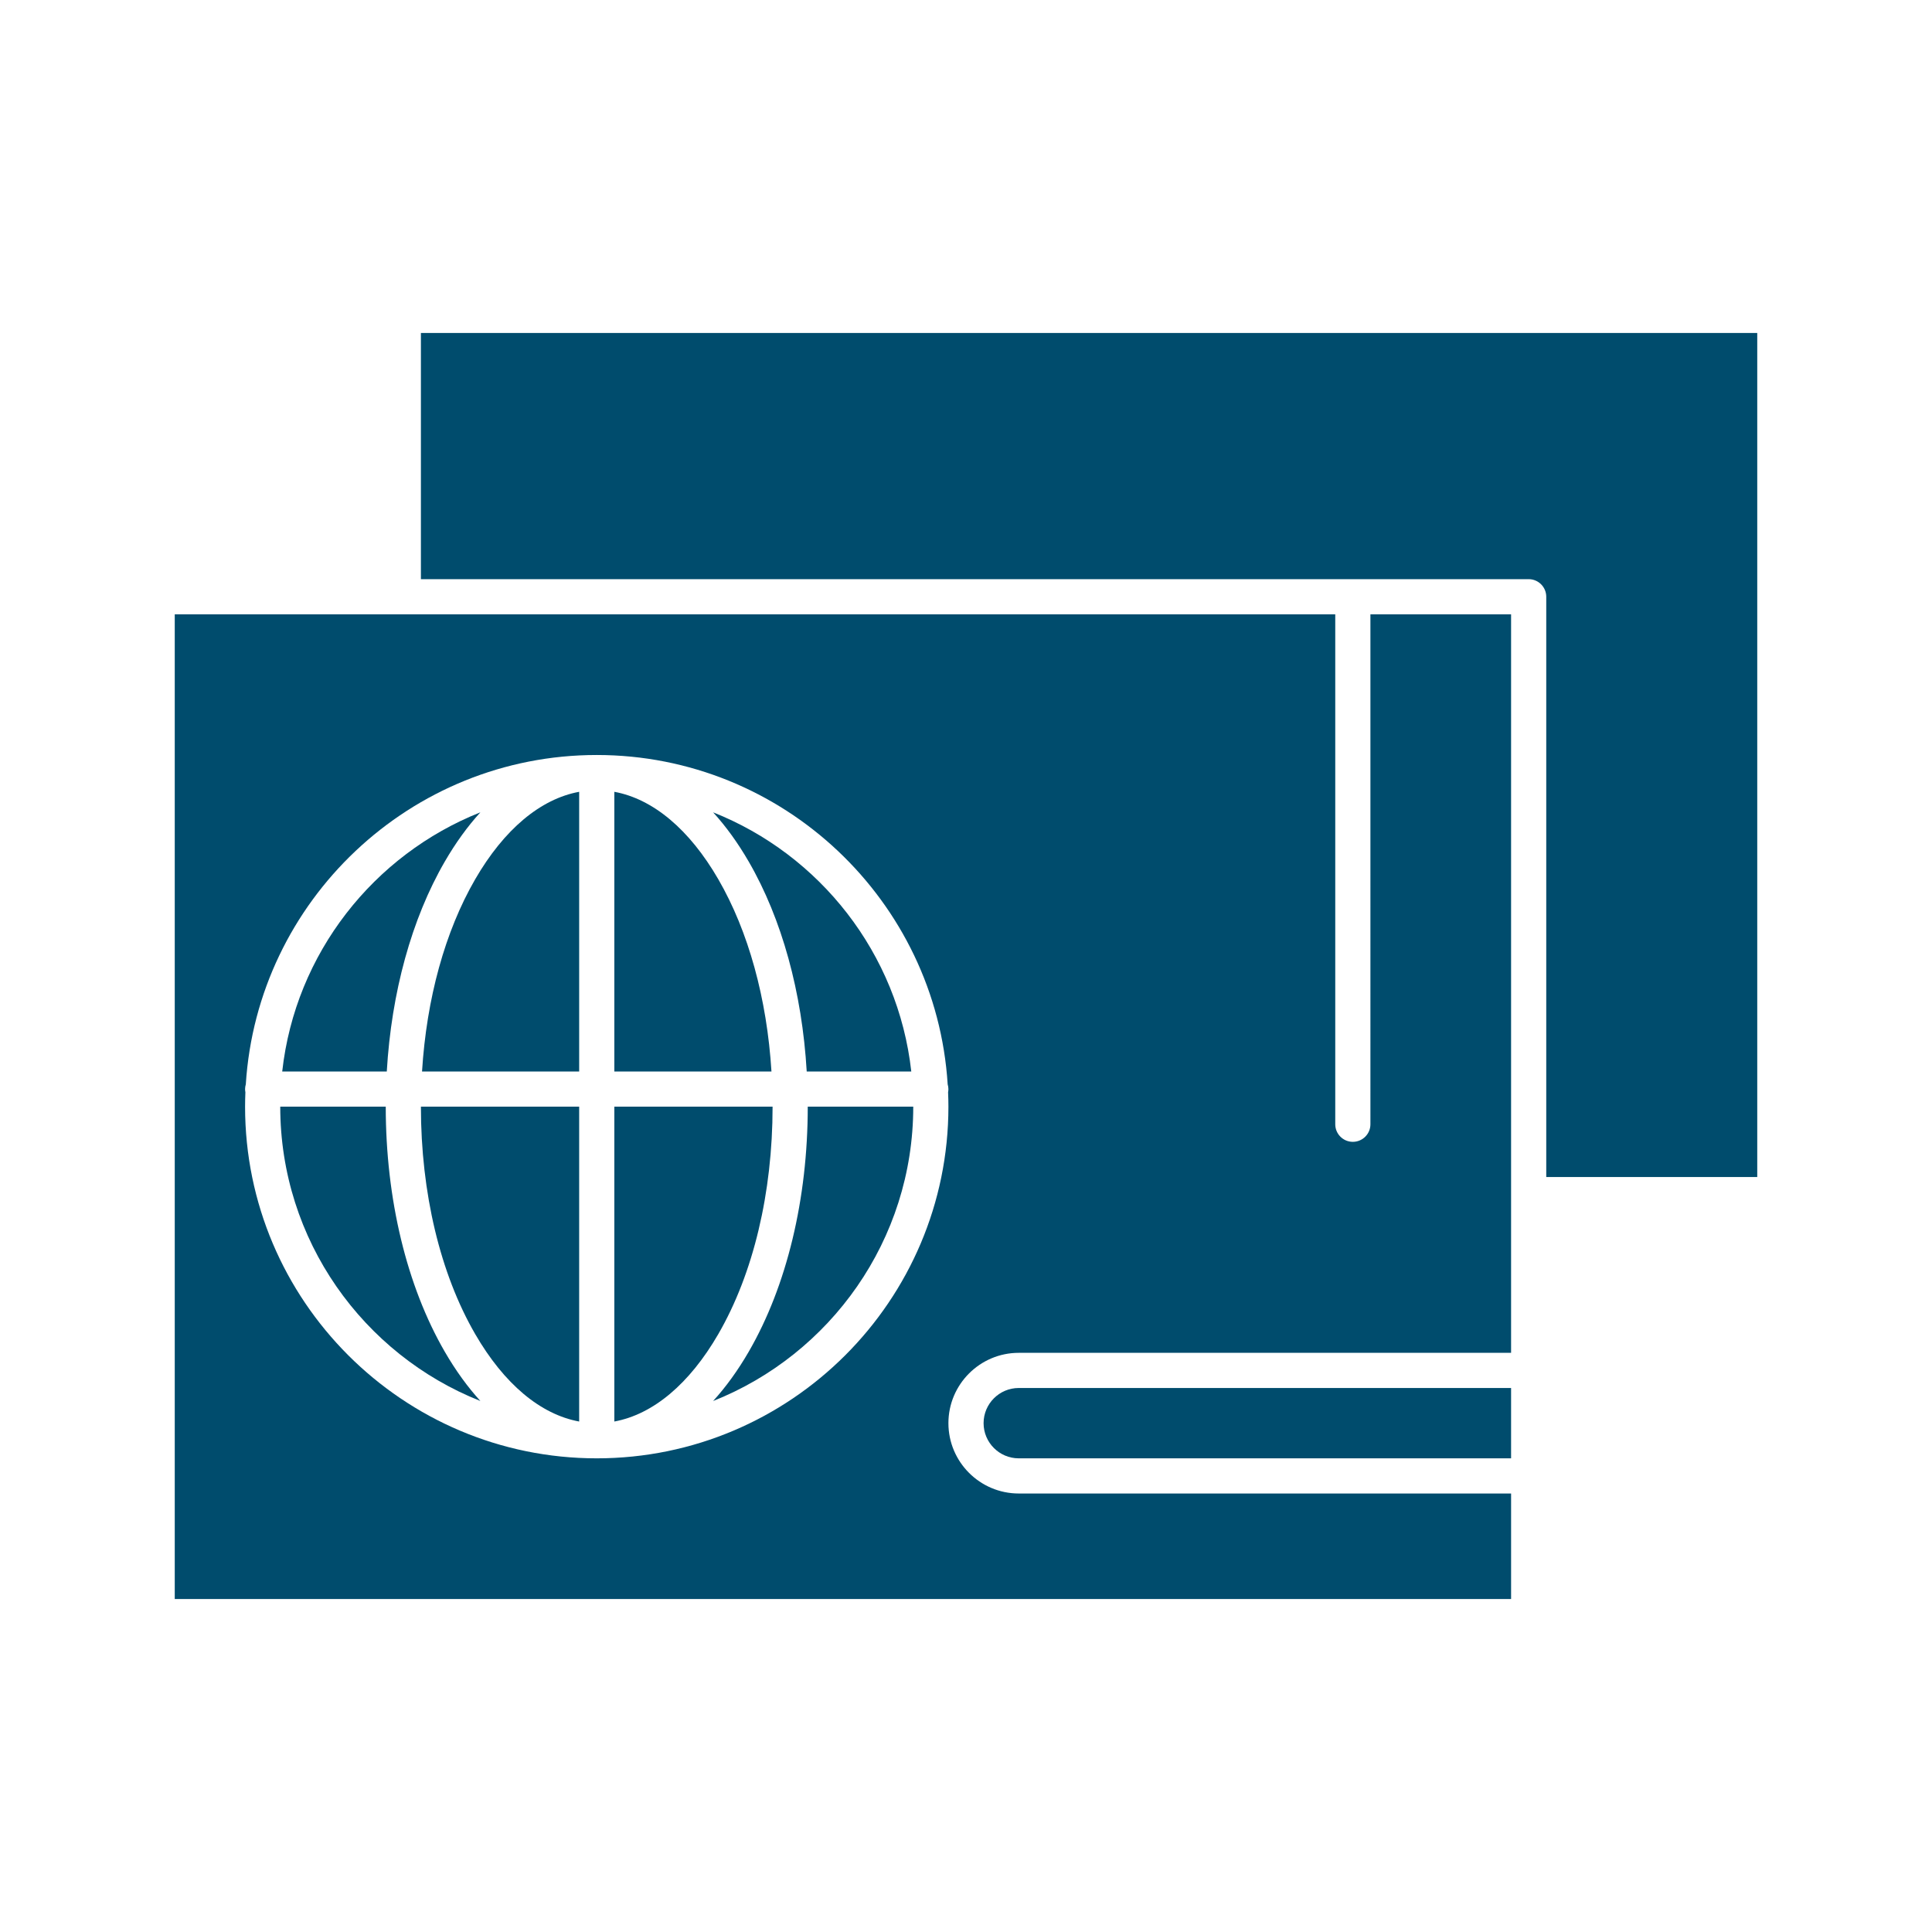 <svg height="512px" style="enable-background:new 0 0 512 512;" version="1.1" viewBox="0 0 512 512" width="512px" xml:space="preserve" xmlns="http://www.w3.org/2000/svg" xmlns:xlink="http://www.w3.org/1999/xlink"><g id="_x31_66_x2C_Identity_x2C__pass_x2C__passport__x2C__shopping"><g id="XMLID_13167_"><path d="M125.933,353.547c7.661,13.232,17.307,21.289,27.552,23.172v-83.441h-41.938    C111.546,316.119,116.655,337.523,125.933,353.547z" id="XMLID_13168_" fill="#004c6d" opacity="1" original-fill="#000000"></path><path d="M125.933,233.008c-8.002,13.822-12.895,31.652-14.09,50.951h41.642v-74.123    C143.239,211.719,133.593,219.776,125.933,233.008z" id="XMLID_13169_" fill="#004c6d" opacity="1" original-fill="#000000"></path><path d="M213.788,283.959H241.5c-3.477-31.305-24.246-57.467-52.517-68.683    c3.39,3.719,6.556,8.083,9.438,13.063C207.216,243.528,212.562,263.008,213.788,283.959z" id="XMLID_13170_" fill="#004c6d" opacity="1" original-fill="#000000"></path><path d="M190.356,233.008c-7.66-13.232-17.306-21.289-27.552-23.172v74.123h41.642    C203.25,264.66,198.359,246.83,190.356,233.008z" id="XMLID_13171_" fill="#004c6d" opacity="1" original-fill="#000000"></path><path d="M260.66,377.154c0,5.139,4.181,9.32,9.319,9.32h130.474v-18.641H269.979    C264.841,367.834,260.66,372.016,260.66,377.154z" id="XMLID_13172_" fill="#004c6d" opacity="1" original-fill="#000000"></path><path d="M102.227,293.277H74.268c0,35.367,22.003,65.689,53.038,78.004c-3.39-3.719-6.556-8.084-9.439-13.064    C107.781,340.797,102.227,317.734,102.227,293.277z" id="XMLID_13173_" fill="#004c6d" opacity="1" original-fill="#000000"></path><path d="M117.867,228.338c2.883-4.98,6.049-9.343,9.439-13.063c-28.271,11.216-49.041,37.378-52.517,68.683    h27.712C103.728,263.008,109.073,243.528,117.867,228.338z" id="XMLID_13174_" fill="#004c6d" opacity="1" original-fill="#000000"></path><path d="M198.421,358.217c-2.883,4.98-6.048,9.346-9.438,13.064c31.035-12.314,53.038-42.637,53.038-78.004    h-27.958C214.062,317.734,208.507,340.797,198.421,358.217z" id="XMLID_13175_" fill="#004c6d" opacity="1" original-fill="#000000"></path><path d="M111.546,88.248v65.237h293.567c2.574,0,4.66,2.086,4.66,4.66v153.774h55.917V88.248H111.546z" id="XMLID_13176_" fill="#004c6d" opacity="1" original-fill="#000000"></path><path d="M204.742,293.277h-41.938v83.441c10.246-1.883,19.892-9.939,27.552-23.172    C199.633,337.523,204.742,316.119,204.742,293.277z" id="XMLID_13177_" fill="#004c6d" opacity="1" original-fill="#000000"></path><path d="M363.175,297.938c0,2.574-2.086,4.66-4.659,4.66c-2.574,0-4.66-2.086-4.66-4.66V162.804H106.887H46.31    v260.948h354.144v-27.959H269.979c-10.278,0-18.639-8.361-18.639-18.639s8.361-18.639,18.639-18.639h130.474v-41.939V162.804    h-37.278V297.938z M251.34,293.277c0,51.389-41.808,93.197-93.196,93.197s-93.196-41.809-93.196-93.197    c0-1.279,0.033-2.553,0.084-3.82c-0.05-0.273-0.084-0.551-0.084-0.838c0-0.439,0.08-0.855,0.193-1.258    c3.063-48.642,43.602-87.279,93.002-87.279c49.4,0,89.94,38.638,93.002,87.279c0.113,0.402,0.193,0.818,0.193,1.258    c0,0.287-0.035,0.564-0.085,0.838C251.307,290.725,251.34,291.998,251.34,293.277z" id="XMLID_13178_" fill="#004c6d" opacity="1" original-fill="#000000"></path></g></g><g id="Layer_1"></g></svg>